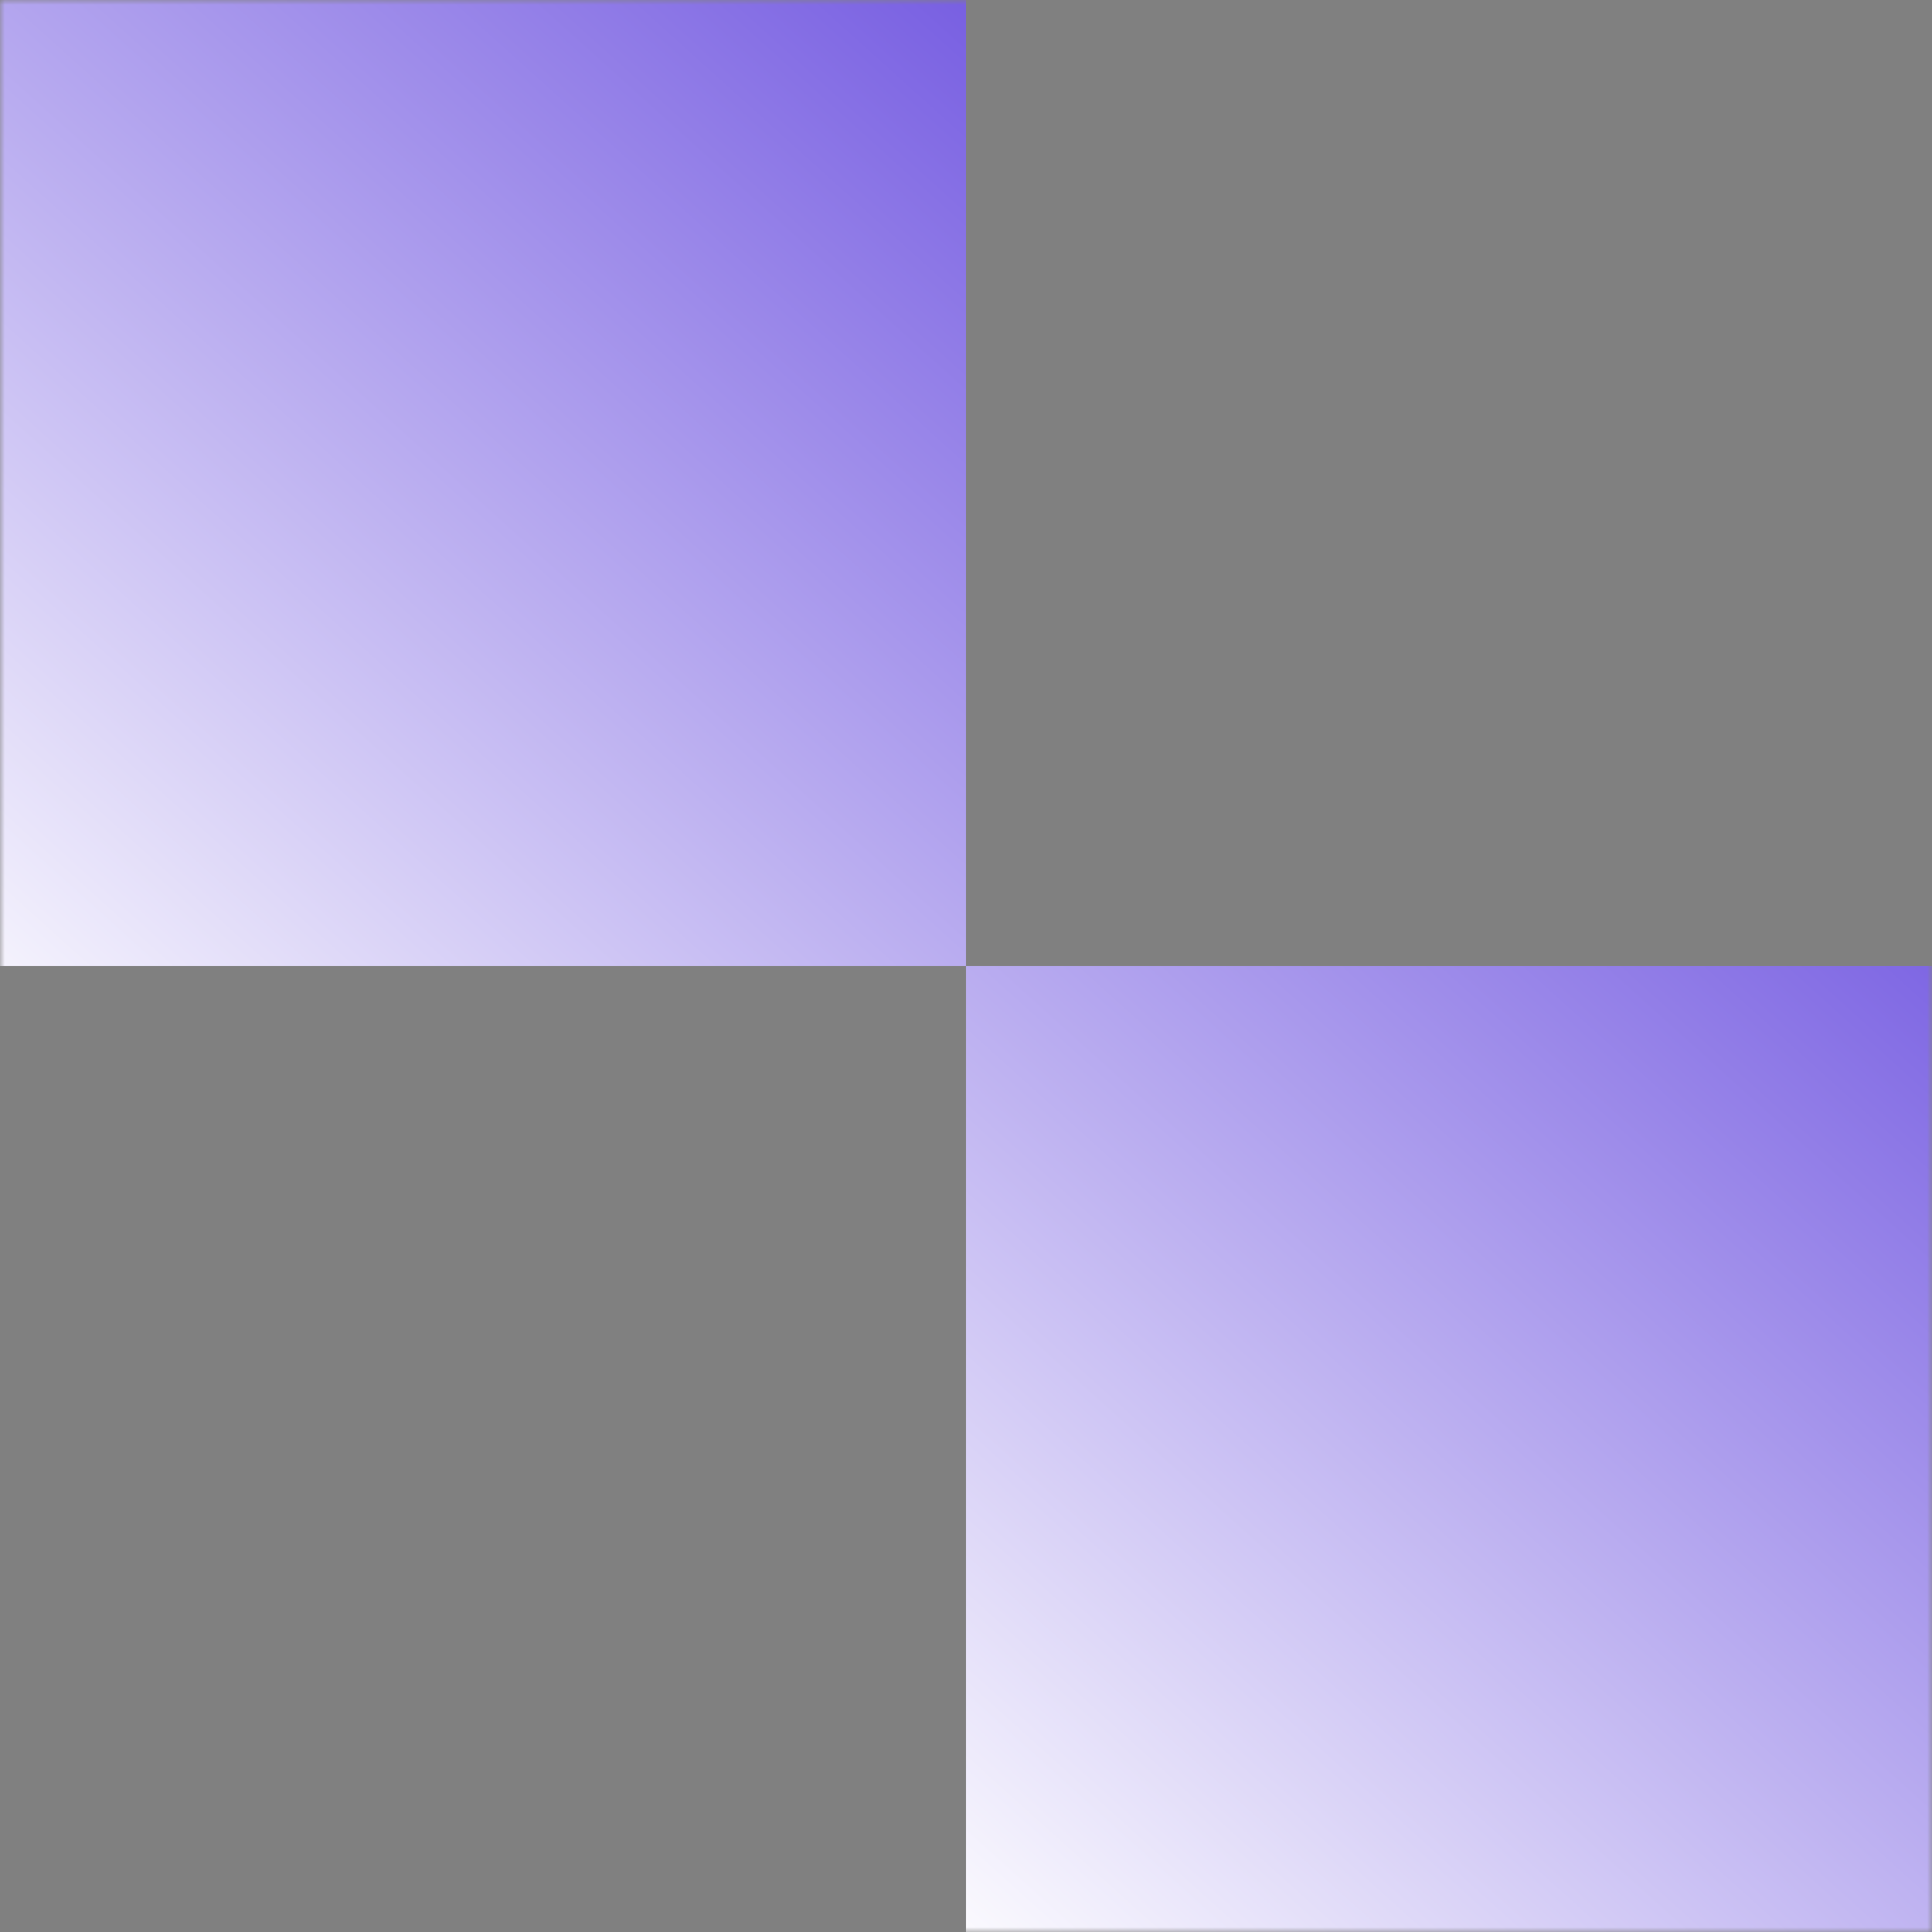 <svg width="200" height="200" viewBox="0 0 200 200" fill="none" xmlns="http://www.w3.org/2000/svg">
<rect x="0" y="0" width="200" height="200" fill="#808080" stroke="none"/>
<g clip-path="url(#clip0_4568_84)">
<mask id="mask0_4568_84" style="mask-type:luminance" maskUnits="userSpaceOnUse" x="0" y="0" width="200" height="200">
<path d="M200 0H0V200H200V0Z" fill="white"/>
</mask>
<g mask="url(#mask0_4568_84)">
<path fill-rule="evenodd" clip-rule="evenodd" d="M100 0H0V100H100V200H200V100H100V0Z" fill="url(#paint0_linear_4568_84)"/>
</g>
</g>
<defs>
<linearGradient id="paint0_linear_4568_84" x1="177" y1="-1.00277e-05" x2="39.5" y2="152.5" gradientUnits="userSpaceOnUse">
<stop stop-color="#4B2AD8"/>
<stop offset="1" stop-color="white"/>
</linearGradient>
<clipPath id="clip0_4568_84">
<rect width="200" height="200" fill="white"/>
</clipPath>
</defs>
</svg>

